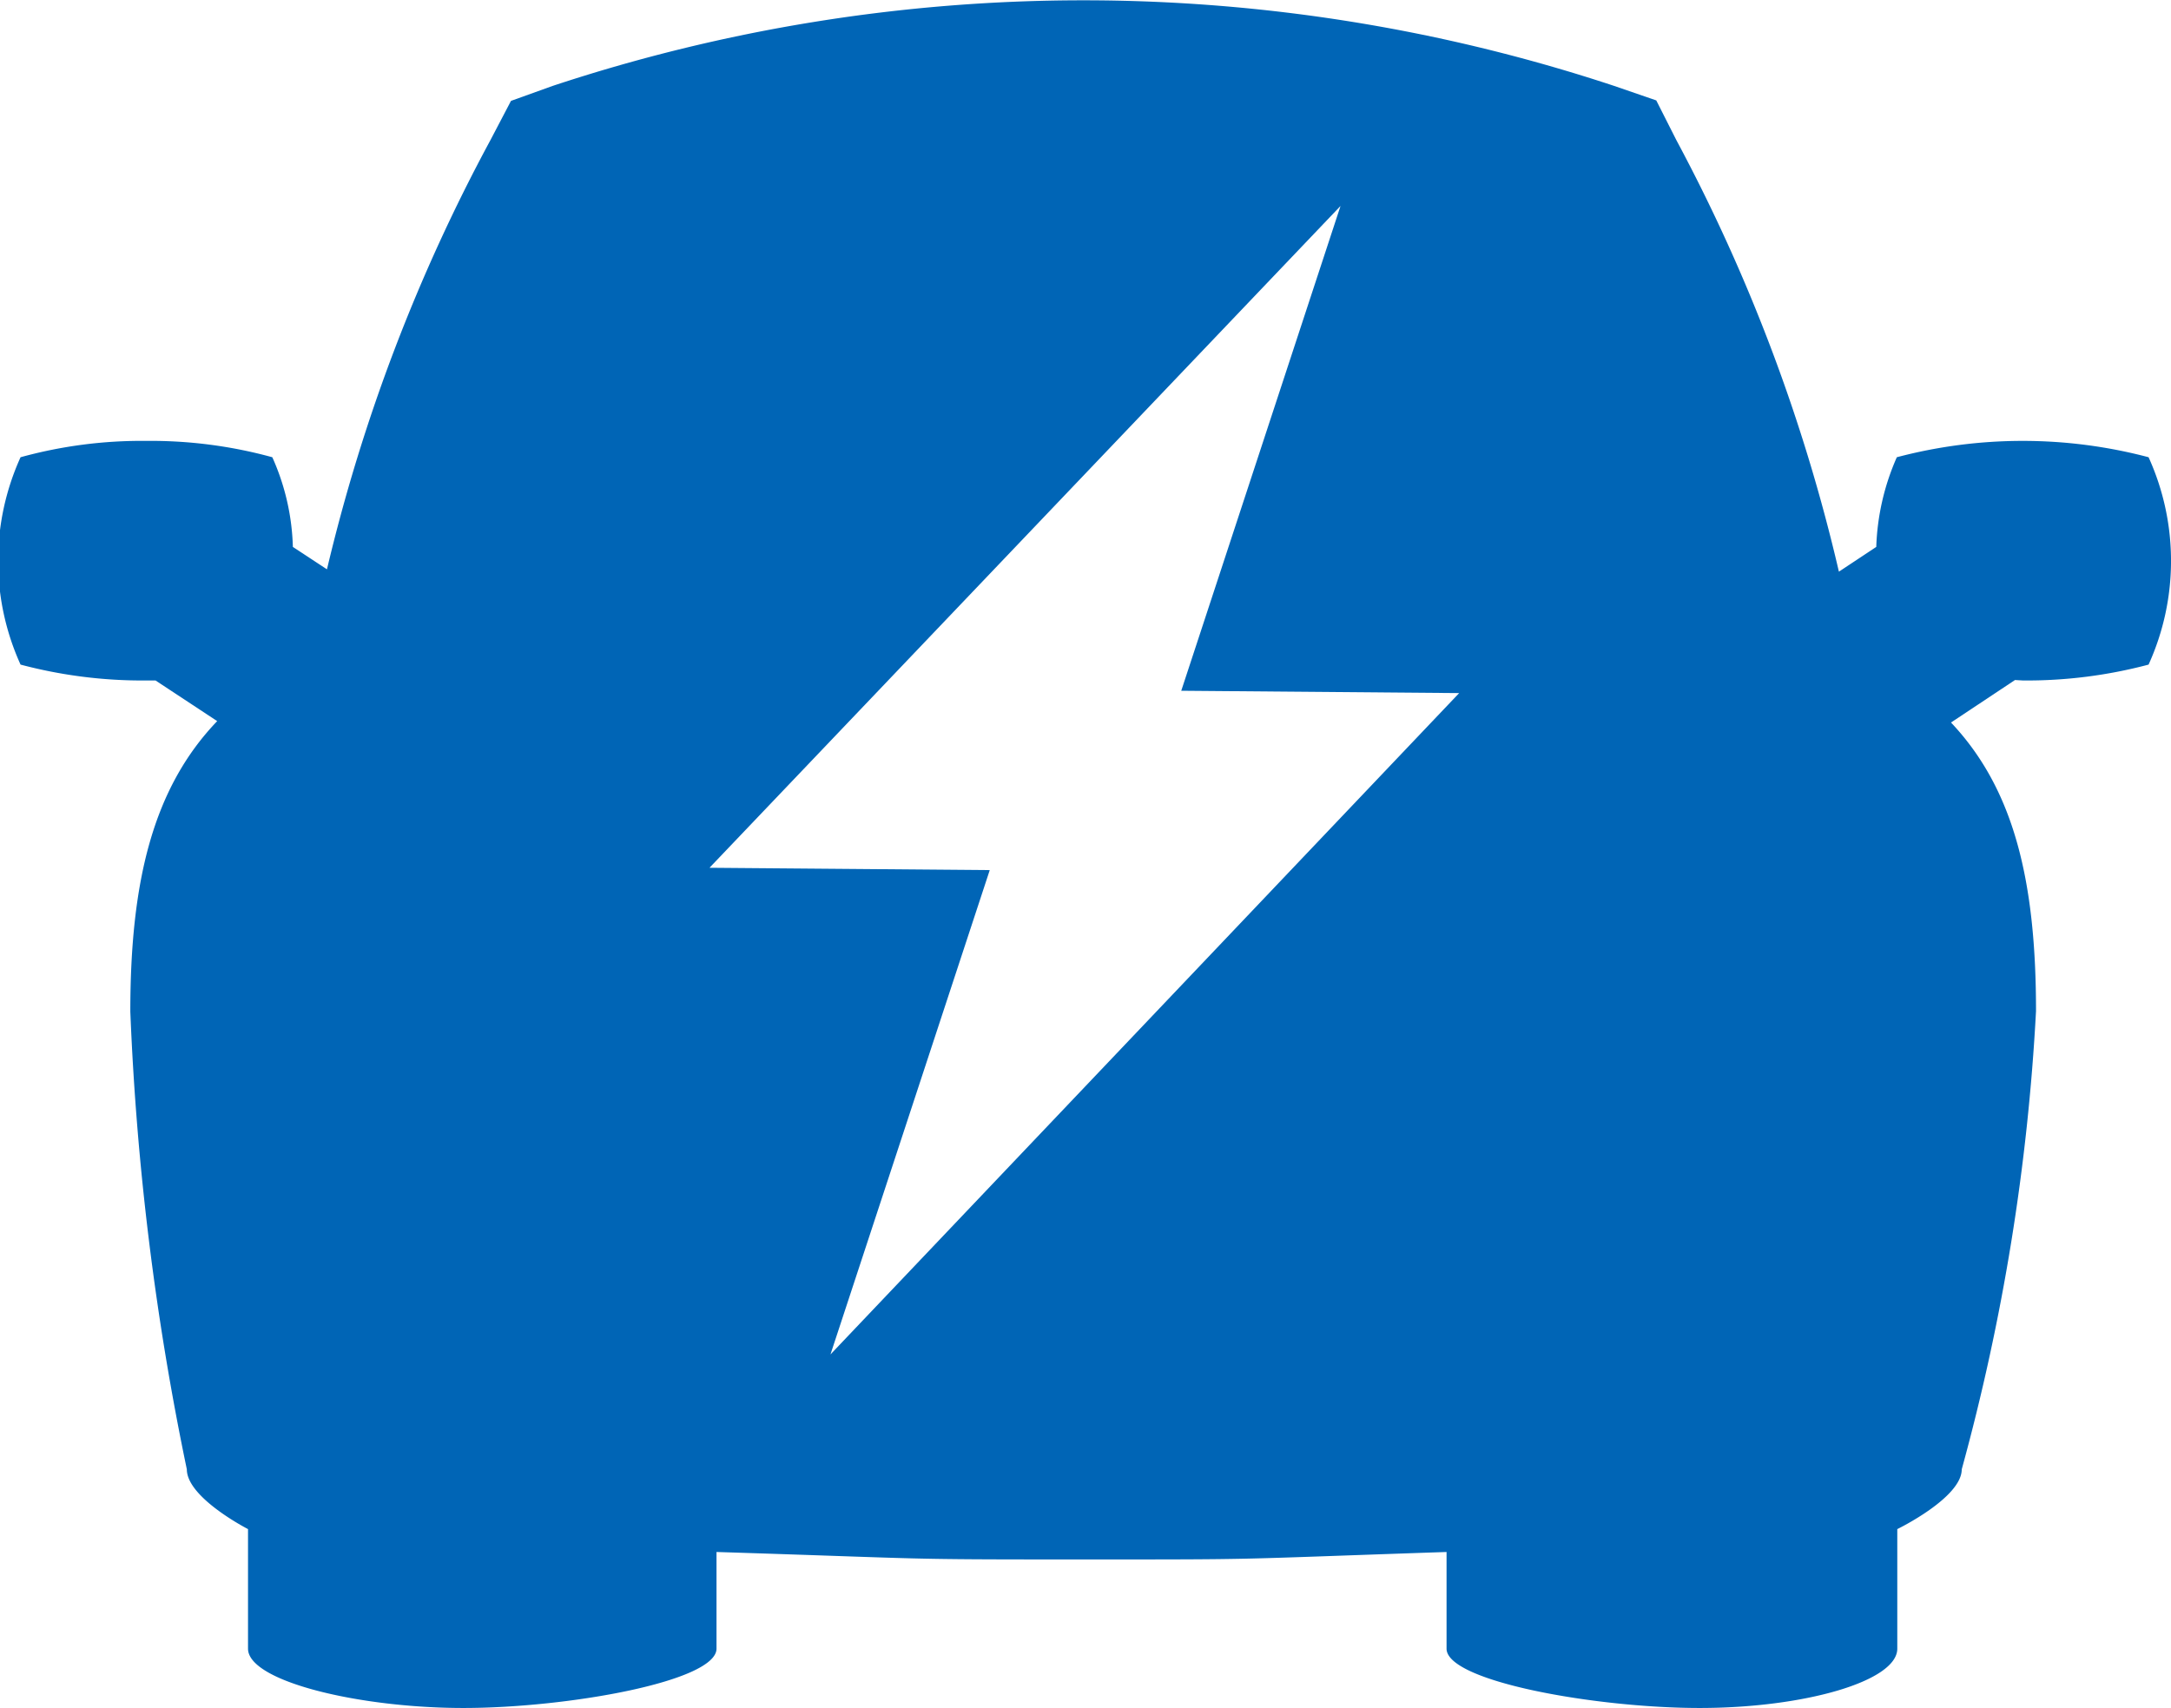 <svg xmlns="http://www.w3.org/2000/svg" viewBox="0 0 46.48 36.57"><defs><style>.cls-1{fill:#0065b6;}</style></defs><title>electic-car-tyres</title><g id="Layer_2" data-name="Layer 2"><g id="icons"><path class="cls-1" d="M43.31,14.57A10.17,10.17,0,0,0,46,14.23a5.37,5.37,0,0,0,0-4.44,10.55,10.55,0,0,0-5.39,0,5.16,5.16,0,0,0-.44,1.92l-.8.53A37.54,37.54,0,0,0,35.89,3l-.43-.85-.9-.31a36.14,36.14,0,0,0-22.73,0l-.89.32L10.5,3A37.52,37.52,0,0,0,7,12.19l-.73-.48a5,5,0,0,0-.44-1.92,9.83,9.83,0,0,0-2.7-.35,9.75,9.75,0,0,0-2.69.35,5.37,5.37,0,0,0,0,4.44,10.17,10.17,0,0,0,2.69.34h.2l1.32.87c-1.38,1.44-1.86,3.44-1.86,6.22A59.69,59.69,0,0,0,4,31.46c0,.61,1.31,1.28,1.31,1.28V35.3c0,.7,2.38,1.27,4.61,1.27s5.42-.57,5.42-1.27V33.23c4.73.15,3.83.16,7.65.16h.33c3.82,0,2.92,0,7.65-.16V35.3c0,.7,3.19,1.27,5.42,1.27s4.23-.57,4.23-1.27V32.74S42,32.07,42,31.46a46.33,46.33,0,0,0,1.59-9.81c0-2.76-.46-4.74-1.82-6.18l1.37-.91ZM17.78,29l3.41-10.37-6-.05L28.7,4.41,25.29,14.79l5.95.05Z"/></g></g></svg>